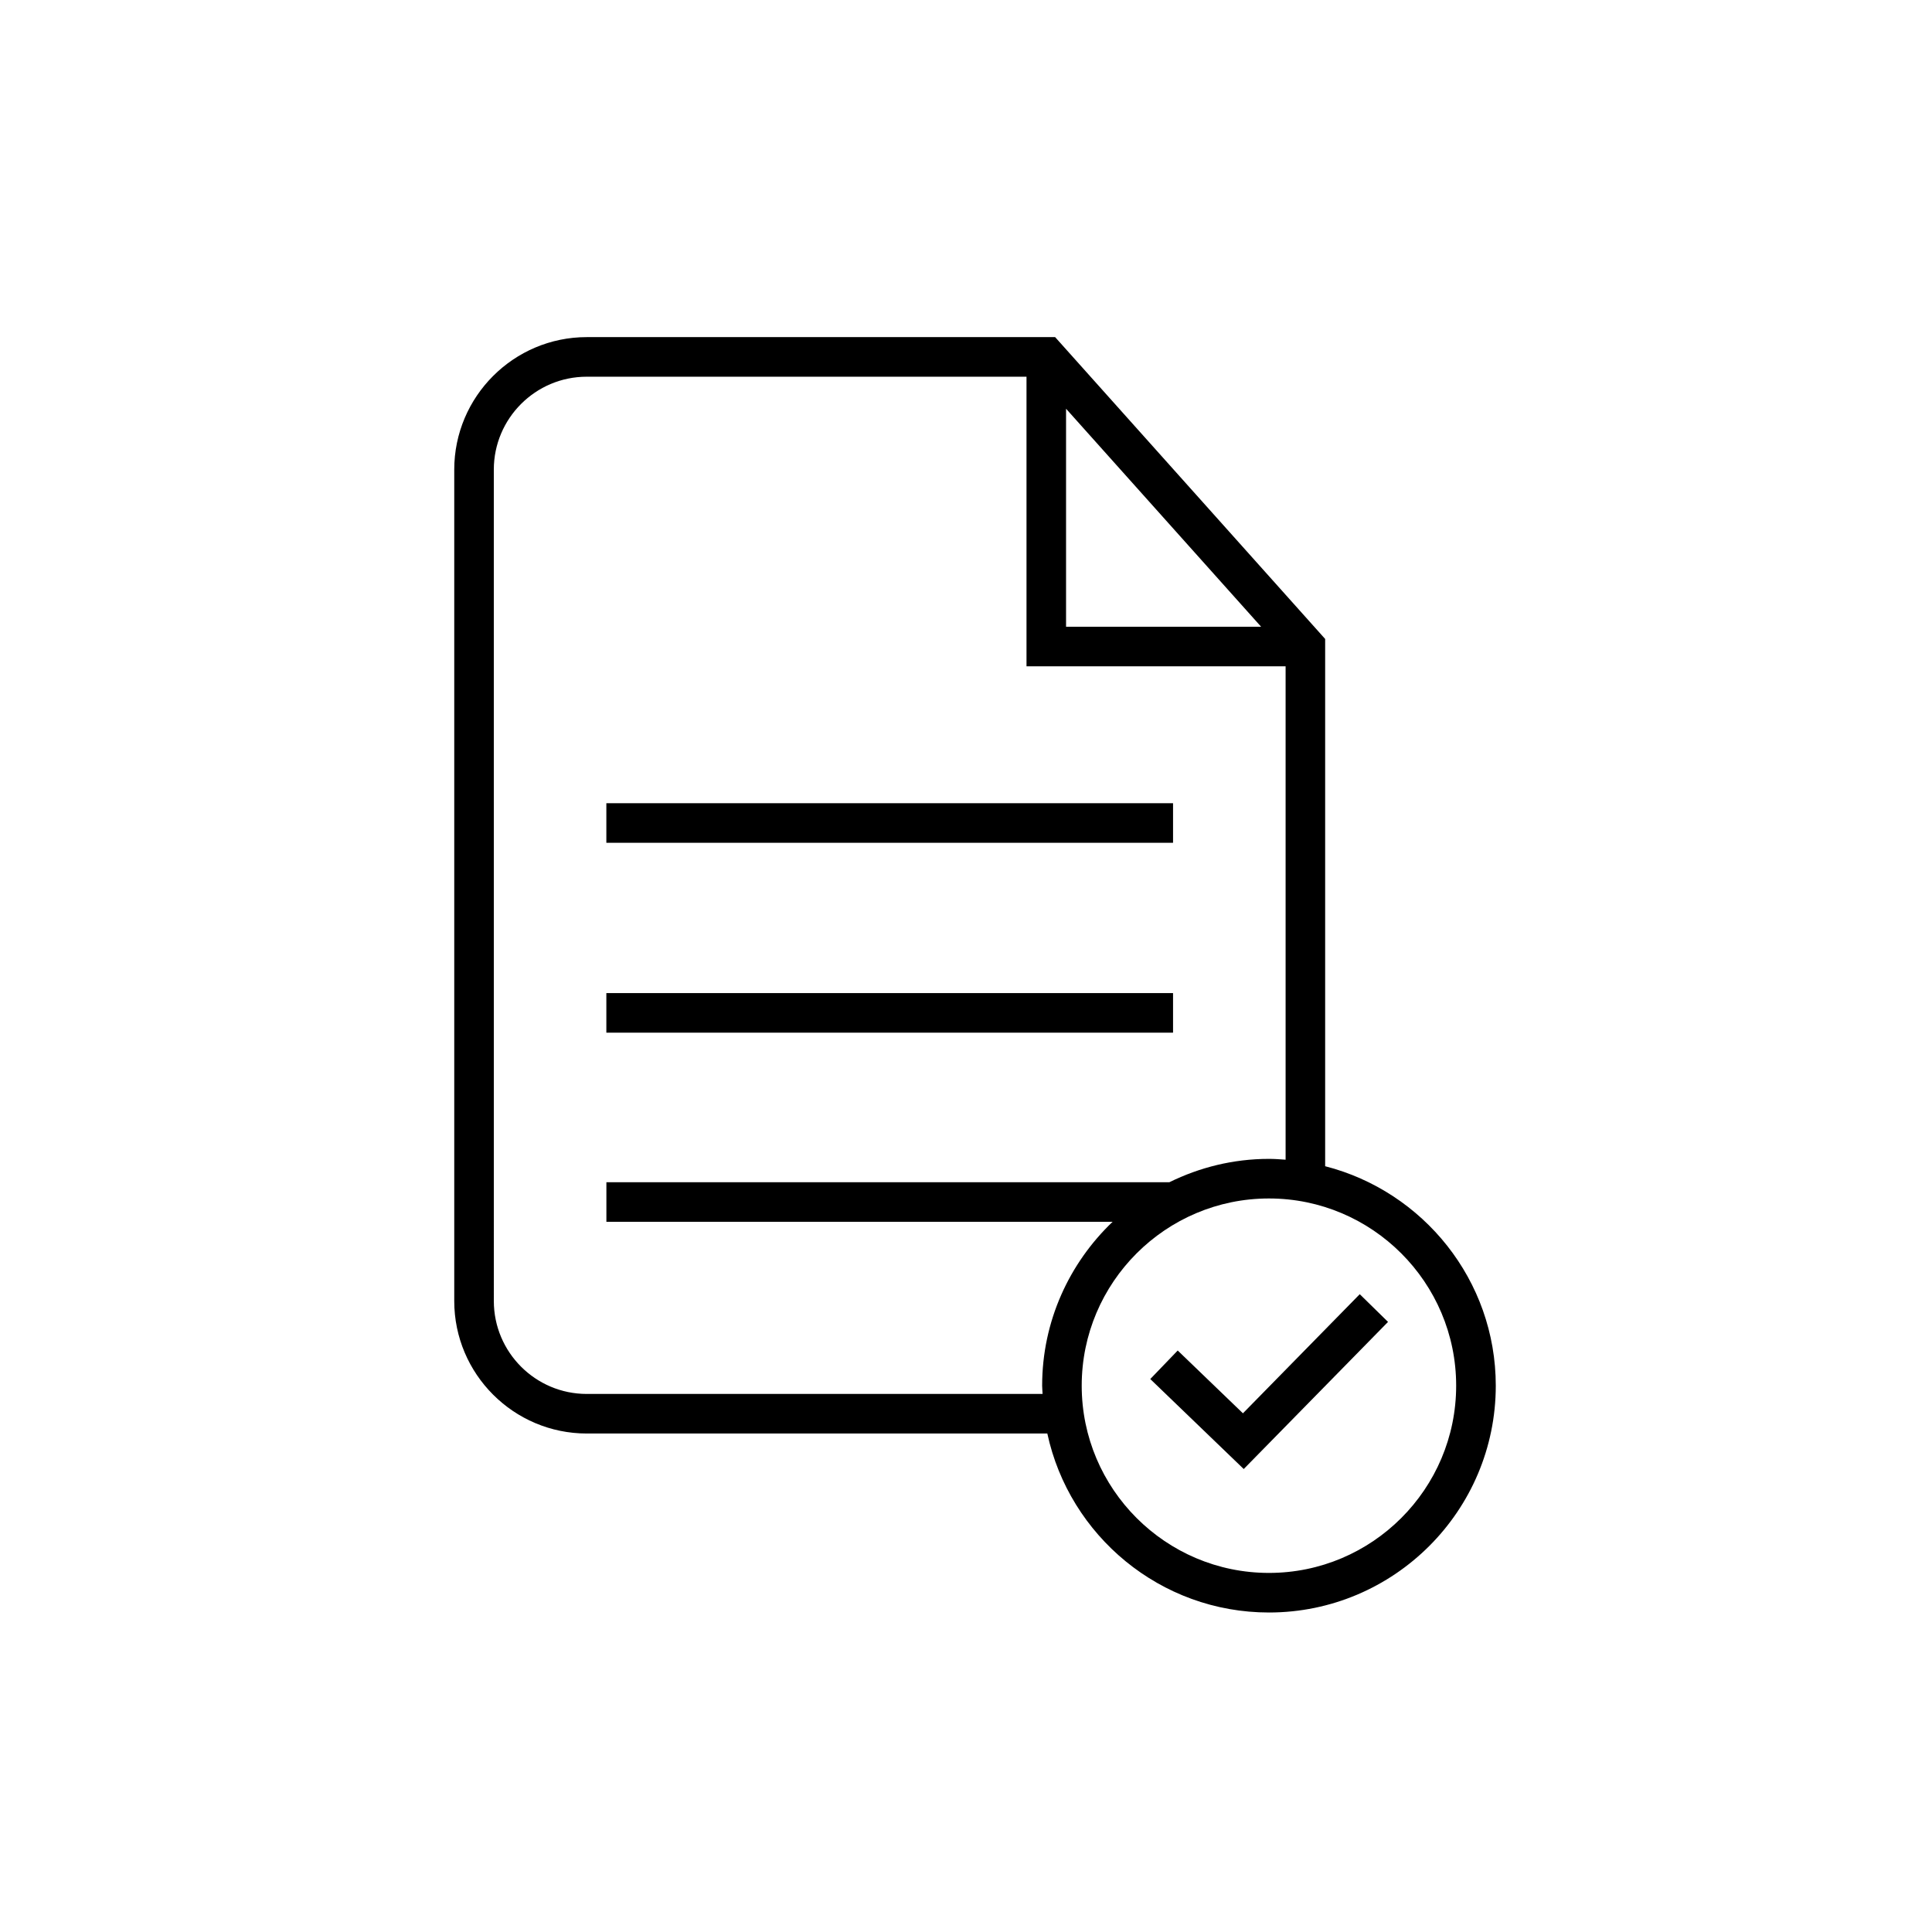 <?xml version="1.0" encoding="UTF-8"?>
<!-- Uploaded to: ICON Repo, www.svgrepo.com, Generator: ICON Repo Mixer Tools -->
<svg fill="#000000" width="800px" height="800px" version="1.1" viewBox="144 144 512 512" xmlns="http://www.w3.org/2000/svg">
 <g>
  <path d="m495.18 453.06v-139.73l-71.559-79.992h-124.12c-19.363 0-35.121 15.758-35.121 35.121v220.32c0 19.363 15.758 35.117 35.121 35.117h122.05c5.84 27.074 29.945 47.434 58.742 47.434 33.145 0 60.105-26.965 60.105-60.109-0.004-27.992-19.262-51.508-45.215-58.16zm-68.664-200.74 51.691 57.773h-51.691zm-6.227 261.09h-120.79c-13.582 0-24.629-11.047-24.629-24.629l-0.004-220.32c0-13.582 11.051-24.629 24.629-24.629h116.54v76.75h68.664v130.75c-1.461-0.105-2.918-0.219-4.406-0.219-9.473 0-18.414 2.262-26.391 6.188h-149.2v10.488h134.15c-11.473 10.953-18.672 26.355-18.672 43.434 0 0.73 0.09 1.449 0.117 2.184zm59.996 47.43c-27.359 0-49.621-22.258-49.621-49.621 0-27.359 22.262-49.613 49.621-49.613s49.613 22.258 49.613 49.613c0.004 27.363-22.254 49.621-49.613 49.621z"/>
  <path d="m473.39 518.54-17.285-16.641-7.273 7.559 24.77 23.848 38.238-38.988-7.492-7.344z"/>
  <path d="m304.69 407.18h150.18v10.488h-150.18z"/>
  <path d="m304.69 356.86h150.18v10.488h-150.18z"/>
 </g>
</svg>